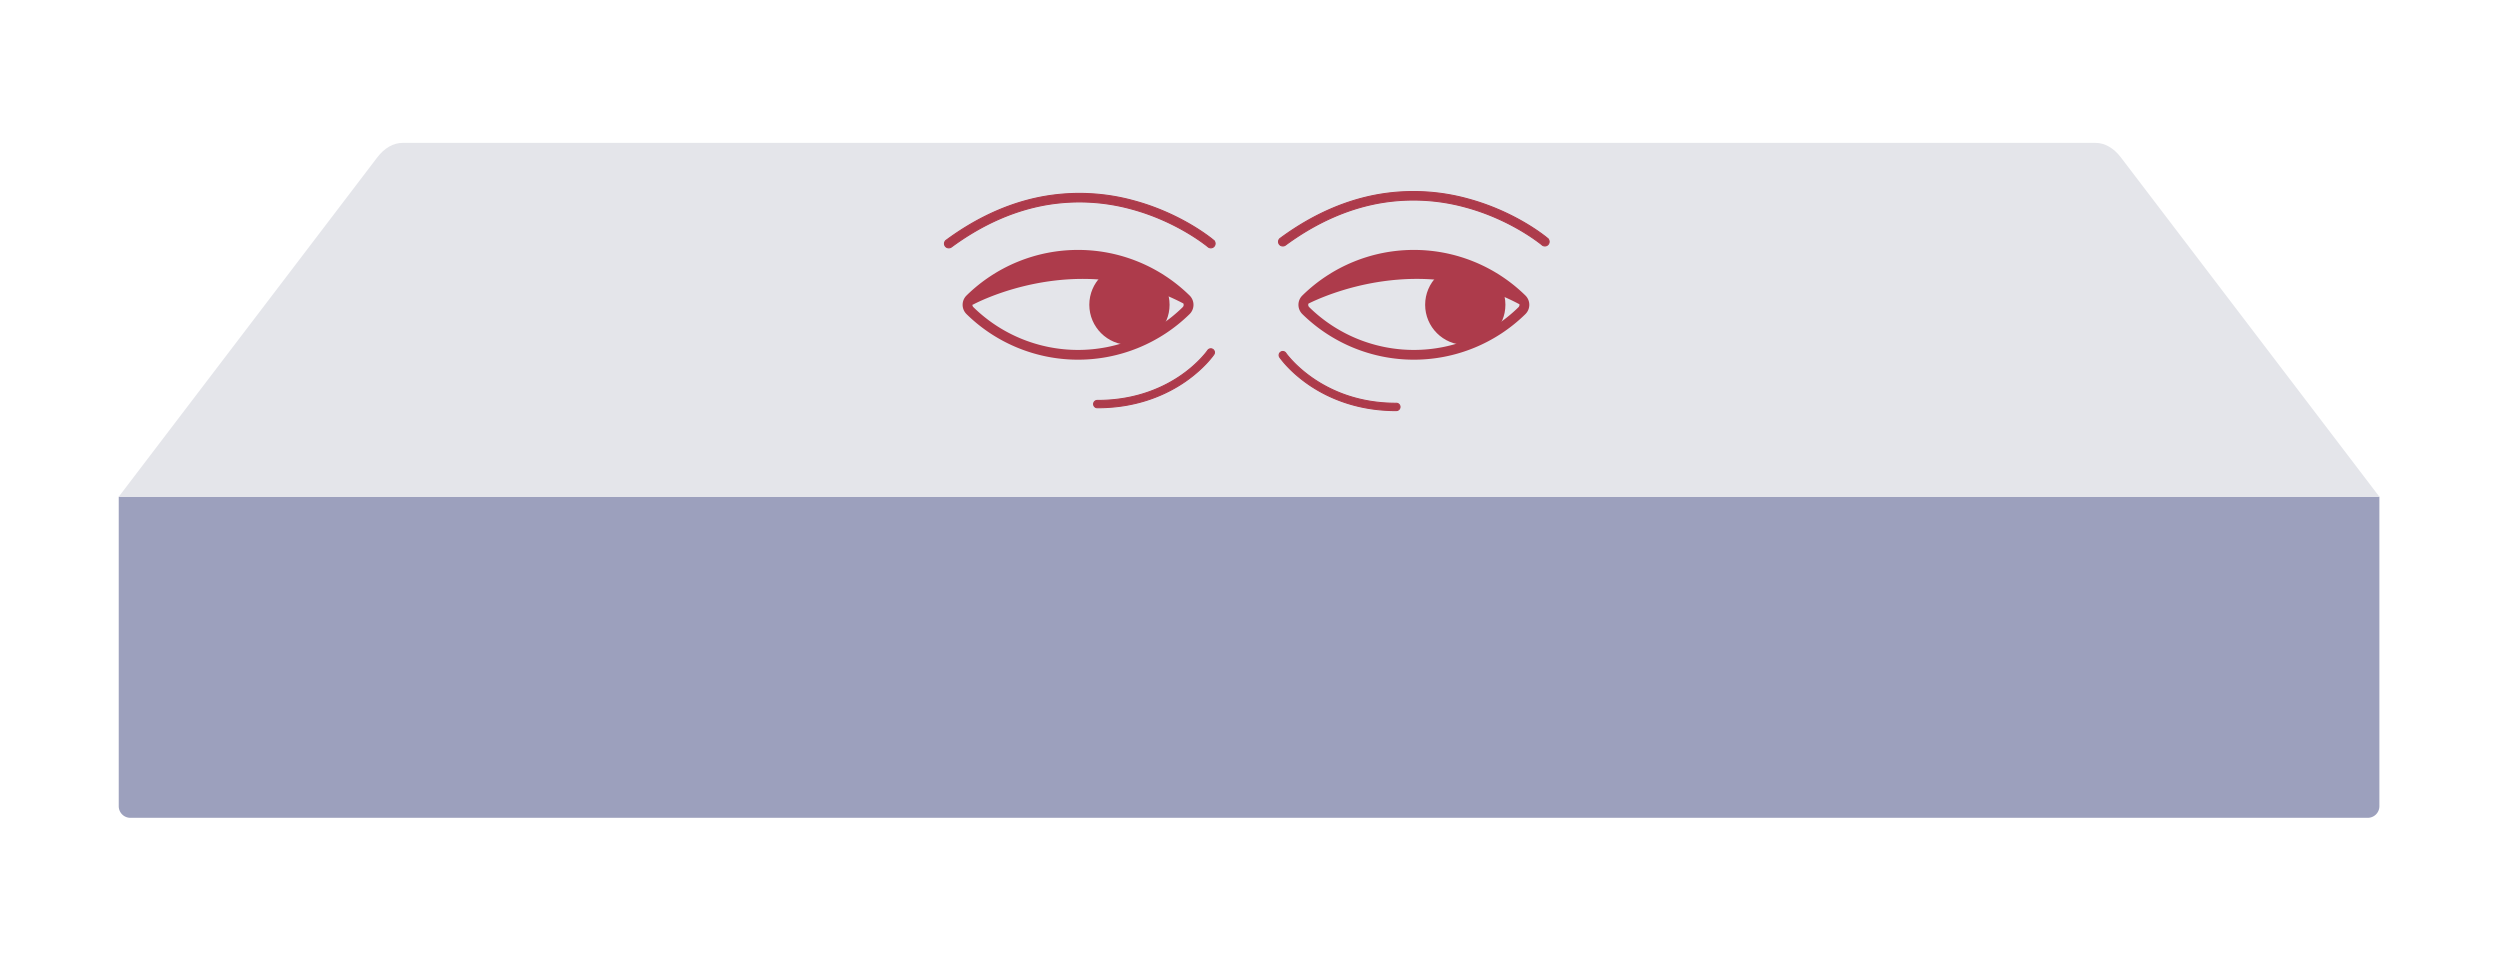 <?xml version="1.0" encoding="UTF-8"?> <svg xmlns="http://www.w3.org/2000/svg" viewBox="0 0 2363 912"><title>WhenToGetANewMattress_2</title><path d="M112.23,469.52H2249a0,0,0,0,1,0,0V762a11,11,0,0,1-11,11H123.23a11,11,0,0,1-11-11V469.52A0,0,0,0,1,112.23,469.52Z" style="fill:#9ca0bd"></path><path d="M1980.65,135.05H380.58c-8.75,0-17.22,4.83-23.94,13.66L112.23,469.52H2249L2004.6,148.71C1997.88,139.88,1989.4,135.05,1980.65,135.05Z" style="fill:#e4e5ea"></path><path d="M1212.6,232.49a4,4,0,0,1-2.4-7.3c30.78-22.67,63.22-36.78,96.42-41.94a193.64,193.64,0,0,1,80.57,4.67c45.67,12.3,74.43,36.42,75.63,37.44a4,4,0,0,1-5.24,6.17h0c-.28-.24-28.8-24.1-72.82-35.88a185.34,185.34,0,0,0-77.11-4.37c-31.82,5-63,18.59-92.66,40.42A4,4,0,0,1,1212.6,232.49Z" style="fill:#ad3b4b;stroke:#ad3b4b;stroke-miterlimit:10"></path><path d="M896.87,234.27a4,4,0,0,1-2.4-7.31c30.78-22.66,63.22-36.77,96.42-41.93a193.47,193.47,0,0,1,80.57,4.67c45.67,12.3,74.43,36.42,75.63,37.44a4,4,0,0,1-5.24,6.17c-.39-.34-28.89-24.13-72.81-35.88a185.35,185.35,0,0,0-77.11-4.37c-31.83,5-63,18.58-92.66,40.42A4.08,4.08,0,0,1,896.87,234.27Z" style="fill:#ad3b4b;stroke:#ad3b4b;stroke-miterlimit:10"></path><path d="M1319.49,388.12c-38.89,0-66.56-13.56-83-25-17.91-12.45-26.46-24.86-26.81-25.38a3.47,3.47,0,1,1,5.73-3.91h0c.32.48,33.2,47.32,104,47.32a2.94,2.94,0,0,1,.42,0,3.47,3.47,0,0,1,0,6.94Z" style="fill:#ad3b4b;stroke:#ad3b4b;stroke-miterlimit:10"></path><path d="M1037.57,385.41h-.43a3.47,3.47,0,0,1,0-6.94,1.48,1.48,0,0,1,.42,0c36.94,0,63.19-12.79,78.74-23.55,17-11.73,25.21-23.66,25.29-23.77a3.47,3.47,0,0,1,5.74,3.9c-.36.52-8.91,12.93-26.81,25.39C1104.14,371.84,1076.46,385.41,1037.57,385.41Z" style="fill:#ad3b4b;stroke:#ad3b4b;stroke-miterlimit:10"></path><path d="M1124.4,279.31a150.51,150.51,0,0,0-210.85,0,12.34,12.34,0,0,0,0,17.58,150.53,150.53,0,0,0,210.85,0,12.35,12.35,0,0,0,0-17.59Zm-6.48,11a141.26,141.26,0,0,1-197.89,0,3.05,3.05,0,0,1-.91-2.19,2.21,2.21,0,0,1,0-.37l.17.36s98.36-54.23,199.21-1.28a3.12,3.12,0,0,1,.29,1.29A3,3,0,0,1,1117.92,290.29Z" style="fill:#ad3b4b"></path><path d="M1441.82,279.31a150.51,150.51,0,0,0-210.85,0,12.34,12.34,0,0,0,0,17.58,150.53,150.53,0,0,0,210.85,0,12.35,12.35,0,0,0,0-17.59Zm-6.48,11a141.26,141.26,0,0,1-197.89,0,3.07,3.07,0,0,1-.68-3.35c15.22-7.59,106.46-48.88,199.43.64a3.05,3.05,0,0,1,0,.52A3,3,0,0,1,1435.34,290.29Z" style="fill:#ad3b4b"></path><circle cx="1067.55" cy="288.07" r="37.93" style="fill:#ad3b4b"></circle><circle cx="1384.98" cy="288.07" r="37.93" style="fill:#ad3b4b"></circle></svg> 